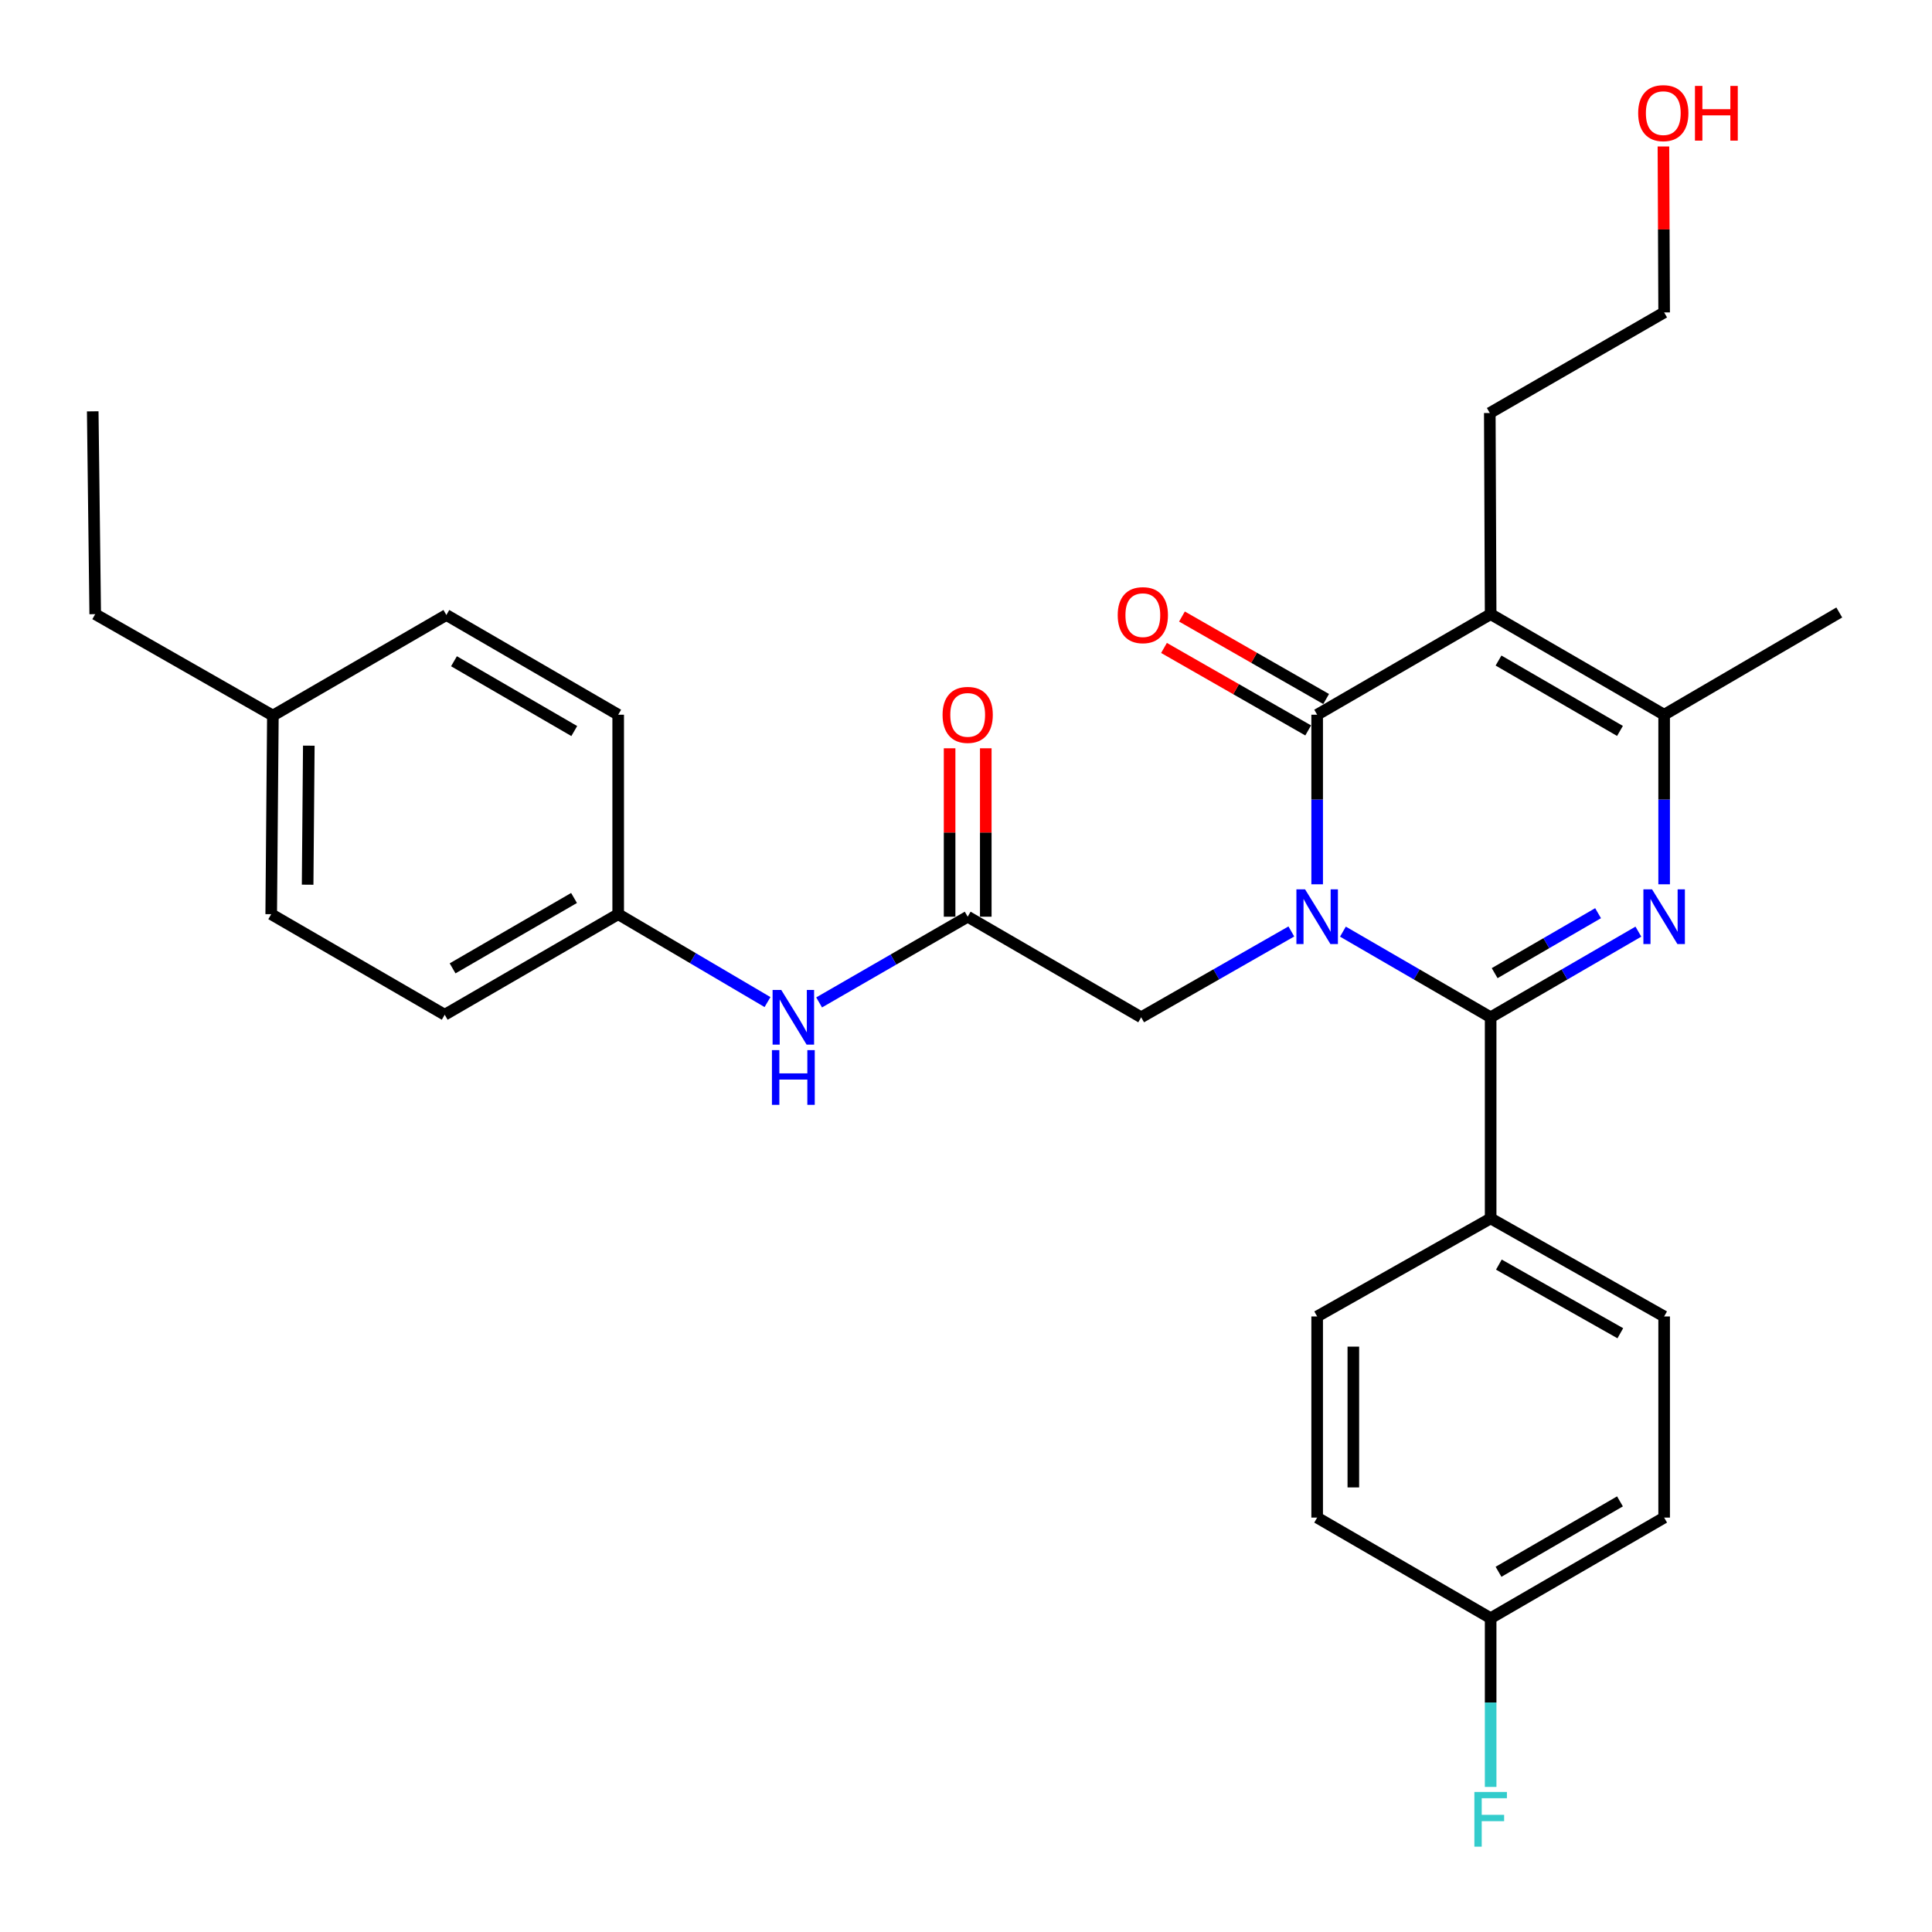 <?xml version='1.0' encoding='iso-8859-1'?>
<svg version='1.1' baseProfile='full'
              xmlns='http://www.w3.org/2000/svg'
                      xmlns:rdkit='http://www.rdkit.org/xml'
                      xmlns:xlink='http://www.w3.org/1999/xlink'
                  xml:space='preserve'
width='1000px' height='1000px' viewBox='0 0 1000 1000'>
<!-- END OF HEADER -->
<rect style='opacity:1.0;fill:#FFFFFF;stroke:none' width='1000' height='1000' x='0' y='0'> </rect>
<path class='bond-0' d='M 695.096,482.215 L 733.325,504.381' style='fill:none;fill-rule:evenodd;stroke:#0000FF;stroke-width:6px;stroke-linecap:butt;stroke-linejoin:miter;stroke-opacity:1' />
<path class='bond-0' d='M 733.325,504.381 L 771.554,526.547' style='fill:none;fill-rule:evenodd;stroke:#000000;stroke-width:6px;stroke-linecap:butt;stroke-linejoin:miter;stroke-opacity:1' />
<path class='bond-1' d='M 681.761,457.709 L 681.761,413.824' style='fill:none;fill-rule:evenodd;stroke:#0000FF;stroke-width:6px;stroke-linecap:butt;stroke-linejoin:miter;stroke-opacity:1' />
<path class='bond-1' d='M 681.761,413.824 L 681.761,369.939' style='fill:none;fill-rule:evenodd;stroke:#000000;stroke-width:6px;stroke-linecap:butt;stroke-linejoin:miter;stroke-opacity:1' />
<path class='bond-5' d='M 668.398,482.12 L 629.532,504.334' style='fill:none;fill-rule:evenodd;stroke:#0000FF;stroke-width:6px;stroke-linecap:butt;stroke-linejoin:miter;stroke-opacity:1' />
<path class='bond-5' d='M 629.532,504.334 L 590.667,526.547' style='fill:none;fill-rule:evenodd;stroke:#000000;stroke-width:6px;stroke-linecap:butt;stroke-linejoin:miter;stroke-opacity:1' />
<path class='bond-2' d='M 771.554,526.547 L 809.789,504.38' style='fill:none;fill-rule:evenodd;stroke:#000000;stroke-width:6px;stroke-linecap:butt;stroke-linejoin:miter;stroke-opacity:1' />
<path class='bond-2' d='M 809.789,504.38 L 848.023,482.214' style='fill:none;fill-rule:evenodd;stroke:#0000FF;stroke-width:6px;stroke-linecap:butt;stroke-linejoin:miter;stroke-opacity:1' />
<path class='bond-2' d='M 773.633,503.698 L 800.397,488.182' style='fill:none;fill-rule:evenodd;stroke:#000000;stroke-width:6px;stroke-linecap:butt;stroke-linejoin:miter;stroke-opacity:1' />
<path class='bond-2' d='M 800.397,488.182 L 827.161,472.665' style='fill:none;fill-rule:evenodd;stroke:#0000FF;stroke-width:6px;stroke-linecap:butt;stroke-linejoin:miter;stroke-opacity:1' />
<path class='bond-7' d='M 771.554,526.547 L 771.554,630.643' style='fill:none;fill-rule:evenodd;stroke:#000000;stroke-width:6px;stroke-linecap:butt;stroke-linejoin:miter;stroke-opacity:1' />
<path class='bond-3' d='M 681.761,369.939 L 771.554,317.885' style='fill:none;fill-rule:evenodd;stroke:#000000;stroke-width:6px;stroke-linecap:butt;stroke-linejoin:miter;stroke-opacity:1' />
<path class='bond-8' d='M 686.41,361.812 L 649.094,340.466' style='fill:none;fill-rule:evenodd;stroke:#000000;stroke-width:6px;stroke-linecap:butt;stroke-linejoin:miter;stroke-opacity:1' />
<path class='bond-8' d='M 649.094,340.466 L 611.778,319.119' style='fill:none;fill-rule:evenodd;stroke:#FF0000;stroke-width:6px;stroke-linecap:butt;stroke-linejoin:miter;stroke-opacity:1' />
<path class='bond-8' d='M 677.112,378.065 L 639.796,356.719' style='fill:none;fill-rule:evenodd;stroke:#000000;stroke-width:6px;stroke-linecap:butt;stroke-linejoin:miter;stroke-opacity:1' />
<path class='bond-8' d='M 639.796,356.719 L 602.481,335.372' style='fill:none;fill-rule:evenodd;stroke:#FF0000;stroke-width:6px;stroke-linecap:butt;stroke-linejoin:miter;stroke-opacity:1' />
<path class='bond-29' d='M 861.358,457.709 L 861.358,413.824' style='fill:none;fill-rule:evenodd;stroke:#0000FF;stroke-width:6px;stroke-linecap:butt;stroke-linejoin:miter;stroke-opacity:1' />
<path class='bond-29' d='M 861.358,413.824 L 861.358,369.939' style='fill:none;fill-rule:evenodd;stroke:#000000;stroke-width:6px;stroke-linecap:butt;stroke-linejoin:miter;stroke-opacity:1' />
<path class='bond-4' d='M 771.554,317.885 L 861.358,369.939' style='fill:none;fill-rule:evenodd;stroke:#000000;stroke-width:6px;stroke-linecap:butt;stroke-linejoin:miter;stroke-opacity:1' />
<path class='bond-4' d='M 775.635,341.893 L 838.498,378.331' style='fill:none;fill-rule:evenodd;stroke:#000000;stroke-width:6px;stroke-linecap:butt;stroke-linejoin:miter;stroke-opacity:1' />
<path class='bond-13' d='M 771.554,317.885 L 771.117,213.778' style='fill:none;fill-rule:evenodd;stroke:#000000;stroke-width:6px;stroke-linecap:butt;stroke-linejoin:miter;stroke-opacity:1' />
<path class='bond-18' d='M 861.358,369.939 L 952.004,317.022' style='fill:none;fill-rule:evenodd;stroke:#000000;stroke-width:6px;stroke-linecap:butt;stroke-linejoin:miter;stroke-opacity:1' />
<path class='bond-6' d='M 590.667,526.547 L 500.874,474.483' style='fill:none;fill-rule:evenodd;stroke:#000000;stroke-width:6px;stroke-linecap:butt;stroke-linejoin:miter;stroke-opacity:1' />
<path class='bond-9' d='M 500.874,474.483 L 462.426,496.665' style='fill:none;fill-rule:evenodd;stroke:#000000;stroke-width:6px;stroke-linecap:butt;stroke-linejoin:miter;stroke-opacity:1' />
<path class='bond-9' d='M 462.426,496.665 L 423.978,518.848' style='fill:none;fill-rule:evenodd;stroke:#0000FF;stroke-width:6px;stroke-linecap:butt;stroke-linejoin:miter;stroke-opacity:1' />
<path class='bond-10' d='M 510.236,474.483 L 510.236,430.898' style='fill:none;fill-rule:evenodd;stroke:#000000;stroke-width:6px;stroke-linecap:butt;stroke-linejoin:miter;stroke-opacity:1' />
<path class='bond-10' d='M 510.236,430.898 L 510.236,387.312' style='fill:none;fill-rule:evenodd;stroke:#FF0000;stroke-width:6px;stroke-linecap:butt;stroke-linejoin:miter;stroke-opacity:1' />
<path class='bond-10' d='M 491.512,474.483 L 491.512,430.898' style='fill:none;fill-rule:evenodd;stroke:#000000;stroke-width:6px;stroke-linecap:butt;stroke-linejoin:miter;stroke-opacity:1' />
<path class='bond-10' d='M 491.512,430.898 L 491.512,387.312' style='fill:none;fill-rule:evenodd;stroke:#FF0000;stroke-width:6px;stroke-linecap:butt;stroke-linejoin:miter;stroke-opacity:1' />
<path class='bond-11' d='M 771.554,630.643 L 861.358,681.397' style='fill:none;fill-rule:evenodd;stroke:#000000;stroke-width:6px;stroke-linecap:butt;stroke-linejoin:miter;stroke-opacity:1' />
<path class='bond-11' d='M 775.812,654.558 L 838.675,690.085' style='fill:none;fill-rule:evenodd;stroke:#000000;stroke-width:6px;stroke-linecap:butt;stroke-linejoin:miter;stroke-opacity:1' />
<path class='bond-12' d='M 771.554,630.643 L 681.761,681.397' style='fill:none;fill-rule:evenodd;stroke:#000000;stroke-width:6px;stroke-linecap:butt;stroke-linejoin:miter;stroke-opacity:1' />
<path class='bond-14' d='M 397.263,518.677 L 358.62,495.93' style='fill:none;fill-rule:evenodd;stroke:#0000FF;stroke-width:6px;stroke-linecap:butt;stroke-linejoin:miter;stroke-opacity:1' />
<path class='bond-14' d='M 358.62,495.93 L 319.976,473.183' style='fill:none;fill-rule:evenodd;stroke:#000000;stroke-width:6px;stroke-linecap:butt;stroke-linejoin:miter;stroke-opacity:1' />
<path class='bond-17' d='M 861.358,681.397 L 861.358,785.504' style='fill:none;fill-rule:evenodd;stroke:#000000;stroke-width:6px;stroke-linecap:butt;stroke-linejoin:miter;stroke-opacity:1' />
<path class='bond-16' d='M 681.761,681.397 L 681.761,785.504' style='fill:none;fill-rule:evenodd;stroke:#000000;stroke-width:6px;stroke-linecap:butt;stroke-linejoin:miter;stroke-opacity:1' />
<path class='bond-16' d='M 700.485,697.013 L 700.485,769.888' style='fill:none;fill-rule:evenodd;stroke:#000000;stroke-width:6px;stroke-linecap:butt;stroke-linejoin:miter;stroke-opacity:1' />
<path class='bond-26' d='M 771.117,213.778 L 861.358,161.714' style='fill:none;fill-rule:evenodd;stroke:#000000;stroke-width:6px;stroke-linecap:butt;stroke-linejoin:miter;stroke-opacity:1' />
<path class='bond-21' d='M 319.976,473.183 L 319.976,369.939' style='fill:none;fill-rule:evenodd;stroke:#000000;stroke-width:6px;stroke-linecap:butt;stroke-linejoin:miter;stroke-opacity:1' />
<path class='bond-22' d='M 319.976,473.183 L 230.183,525.226' style='fill:none;fill-rule:evenodd;stroke:#000000;stroke-width:6px;stroke-linecap:butt;stroke-linejoin:miter;stroke-opacity:1' />
<path class='bond-22' d='M 297.118,464.789 L 234.263,501.219' style='fill:none;fill-rule:evenodd;stroke:#000000;stroke-width:6px;stroke-linecap:butt;stroke-linejoin:miter;stroke-opacity:1' />
<path class='bond-15' d='M 771.554,837.568 L 681.761,785.504' style='fill:none;fill-rule:evenodd;stroke:#000000;stroke-width:6px;stroke-linecap:butt;stroke-linejoin:miter;stroke-opacity:1' />
<path class='bond-19' d='M 771.554,837.568 L 771.554,881.24' style='fill:none;fill-rule:evenodd;stroke:#000000;stroke-width:6px;stroke-linecap:butt;stroke-linejoin:miter;stroke-opacity:1' />
<path class='bond-19' d='M 771.554,881.24 L 771.554,924.912' style='fill:none;fill-rule:evenodd;stroke:#33CCCC;stroke-width:6px;stroke-linecap:butt;stroke-linejoin:miter;stroke-opacity:1' />
<path class='bond-30' d='M 771.554,837.568 L 861.358,785.504' style='fill:none;fill-rule:evenodd;stroke:#000000;stroke-width:6px;stroke-linecap:butt;stroke-linejoin:miter;stroke-opacity:1' />
<path class='bond-30' d='M 775.633,813.559 L 838.496,777.114' style='fill:none;fill-rule:evenodd;stroke:#000000;stroke-width:6px;stroke-linecap:butt;stroke-linejoin:miter;stroke-opacity:1' />
<path class='bond-20' d='M 141.243,370.376 L 140.379,473.183' style='fill:none;fill-rule:evenodd;stroke:#000000;stroke-width:6px;stroke-linecap:butt;stroke-linejoin:miter;stroke-opacity:1' />
<path class='bond-20' d='M 159.837,385.954 L 159.232,457.919' style='fill:none;fill-rule:evenodd;stroke:#000000;stroke-width:6px;stroke-linecap:butt;stroke-linejoin:miter;stroke-opacity:1' />
<path class='bond-27' d='M 141.243,370.376 L 49.285,317.885' style='fill:none;fill-rule:evenodd;stroke:#000000;stroke-width:6px;stroke-linecap:butt;stroke-linejoin:miter;stroke-opacity:1' />
<path class='bond-31' d='M 141.243,370.376 L 231.036,318.322' style='fill:none;fill-rule:evenodd;stroke:#000000;stroke-width:6px;stroke-linecap:butt;stroke-linejoin:miter;stroke-opacity:1' />
<path class='bond-23' d='M 319.976,369.939 L 231.036,318.322' style='fill:none;fill-rule:evenodd;stroke:#000000;stroke-width:6px;stroke-linecap:butt;stroke-linejoin:miter;stroke-opacity:1' />
<path class='bond-23' d='M 297.237,378.391 L 234.978,342.259' style='fill:none;fill-rule:evenodd;stroke:#000000;stroke-width:6px;stroke-linecap:butt;stroke-linejoin:miter;stroke-opacity:1' />
<path class='bond-24' d='M 230.183,525.226 L 140.379,473.183' style='fill:none;fill-rule:evenodd;stroke:#000000;stroke-width:6px;stroke-linecap:butt;stroke-linejoin:miter;stroke-opacity:1' />
<path class='bond-25' d='M 860.986,75.812 L 861.172,118.763' style='fill:none;fill-rule:evenodd;stroke:#FF0000;stroke-width:6px;stroke-linecap:butt;stroke-linejoin:miter;stroke-opacity:1' />
<path class='bond-25' d='M 861.172,118.763 L 861.358,161.714' style='fill:none;fill-rule:evenodd;stroke:#000000;stroke-width:6px;stroke-linecap:butt;stroke-linejoin:miter;stroke-opacity:1' />
<path class='bond-28' d='M 49.285,317.885 L 47.996,212.905' style='fill:none;fill-rule:evenodd;stroke:#000000;stroke-width:6px;stroke-linecap:butt;stroke-linejoin:miter;stroke-opacity:1' />
<path  class='atom-0' d='M 675.501 460.323
L 684.781 475.323
Q 685.701 476.803, 687.181 479.483
Q 688.661 482.163, 688.741 482.323
L 688.741 460.323
L 692.501 460.323
L 692.501 488.643
L 688.621 488.643
L 678.661 472.243
Q 677.501 470.323, 676.261 468.123
Q 675.061 465.923, 674.701 465.243
L 674.701 488.643
L 671.021 488.643
L 671.021 460.323
L 675.501 460.323
' fill='#0000FF'/>
<path  class='atom-3' d='M 855.098 460.323
L 864.378 475.323
Q 865.298 476.803, 866.778 479.483
Q 868.258 482.163, 868.338 482.323
L 868.338 460.323
L 872.098 460.323
L 872.098 488.643
L 868.218 488.643
L 858.258 472.243
Q 857.098 470.323, 855.858 468.123
Q 854.658 465.923, 854.298 465.243
L 854.298 488.643
L 850.618 488.643
L 850.618 460.323
L 855.098 460.323
' fill='#0000FF'/>
<path  class='atom-9' d='M 578.531 318.402
Q 578.531 311.602, 581.891 307.802
Q 585.251 304.002, 591.531 304.002
Q 597.811 304.002, 601.171 307.802
Q 604.531 311.602, 604.531 318.402
Q 604.531 325.282, 601.131 329.202
Q 597.731 333.082, 591.531 333.082
Q 585.291 333.082, 581.891 329.202
Q 578.531 325.322, 578.531 318.402
M 591.531 329.882
Q 595.851 329.882, 598.171 327.002
Q 600.531 324.082, 600.531 318.402
Q 600.531 312.842, 598.171 310.042
Q 595.851 307.202, 591.531 307.202
Q 587.211 307.202, 584.851 310.002
Q 582.531 312.802, 582.531 318.402
Q 582.531 324.122, 584.851 327.002
Q 587.211 329.882, 591.531 329.882
' fill='#FF0000'/>
<path  class='atom-10' d='M 404.373 512.387
L 413.653 527.387
Q 414.573 528.867, 416.053 531.547
Q 417.533 534.227, 417.613 534.387
L 417.613 512.387
L 421.373 512.387
L 421.373 540.707
L 417.493 540.707
L 407.533 524.307
Q 406.373 522.387, 405.133 520.187
Q 403.933 517.987, 403.573 517.307
L 403.573 540.707
L 399.893 540.707
L 399.893 512.387
L 404.373 512.387
' fill='#0000FF'/>
<path  class='atom-10' d='M 399.553 543.539
L 403.393 543.539
L 403.393 555.579
L 417.873 555.579
L 417.873 543.539
L 421.713 543.539
L 421.713 571.859
L 417.873 571.859
L 417.873 558.779
L 403.393 558.779
L 403.393 571.859
L 399.553 571.859
L 399.553 543.539
' fill='#0000FF'/>
<path  class='atom-11' d='M 487.874 370.019
Q 487.874 363.219, 491.234 359.419
Q 494.594 355.619, 500.874 355.619
Q 507.154 355.619, 510.514 359.419
Q 513.874 363.219, 513.874 370.019
Q 513.874 376.899, 510.474 380.819
Q 507.074 384.699, 500.874 384.699
Q 494.634 384.699, 491.234 380.819
Q 487.874 376.939, 487.874 370.019
M 500.874 381.499
Q 505.194 381.499, 507.514 378.619
Q 509.874 375.699, 509.874 370.019
Q 509.874 364.459, 507.514 361.659
Q 505.194 358.819, 500.874 358.819
Q 496.554 358.819, 494.194 361.619
Q 491.874 364.419, 491.874 370.019
Q 491.874 375.739, 494.194 378.619
Q 496.554 381.499, 500.874 381.499
' fill='#FF0000'/>
<path  class='atom-20' d='M 763.134 927.515
L 779.974 927.515
L 779.974 930.755
L 766.934 930.755
L 766.934 939.355
L 778.534 939.355
L 778.534 942.635
L 766.934 942.635
L 766.934 955.835
L 763.134 955.835
L 763.134 927.515
' fill='#33CCCC'/>
<path  class='atom-26' d='M 847.911 58.551
Q 847.911 51.751, 851.271 47.951
Q 854.631 44.151, 860.911 44.151
Q 867.191 44.151, 870.551 47.951
Q 873.911 51.751, 873.911 58.551
Q 873.911 65.431, 870.511 69.351
Q 867.111 73.231, 860.911 73.231
Q 854.671 73.231, 851.271 69.351
Q 847.911 65.471, 847.911 58.551
M 860.911 70.031
Q 865.231 70.031, 867.551 67.151
Q 869.911 64.231, 869.911 58.551
Q 869.911 52.991, 867.551 50.191
Q 865.231 47.351, 860.911 47.351
Q 856.591 47.351, 854.231 50.151
Q 851.911 52.951, 851.911 58.551
Q 851.911 64.271, 854.231 67.151
Q 856.591 70.031, 860.911 70.031
' fill='#FF0000'/>
<path  class='atom-26' d='M 877.311 44.471
L 881.151 44.471
L 881.151 56.511
L 895.631 56.511
L 895.631 44.471
L 899.471 44.471
L 899.471 72.791
L 895.631 72.791
L 895.631 59.711
L 881.151 59.711
L 881.151 72.791
L 877.311 72.791
L 877.311 44.471
' fill='#FF0000'/>
</svg>

